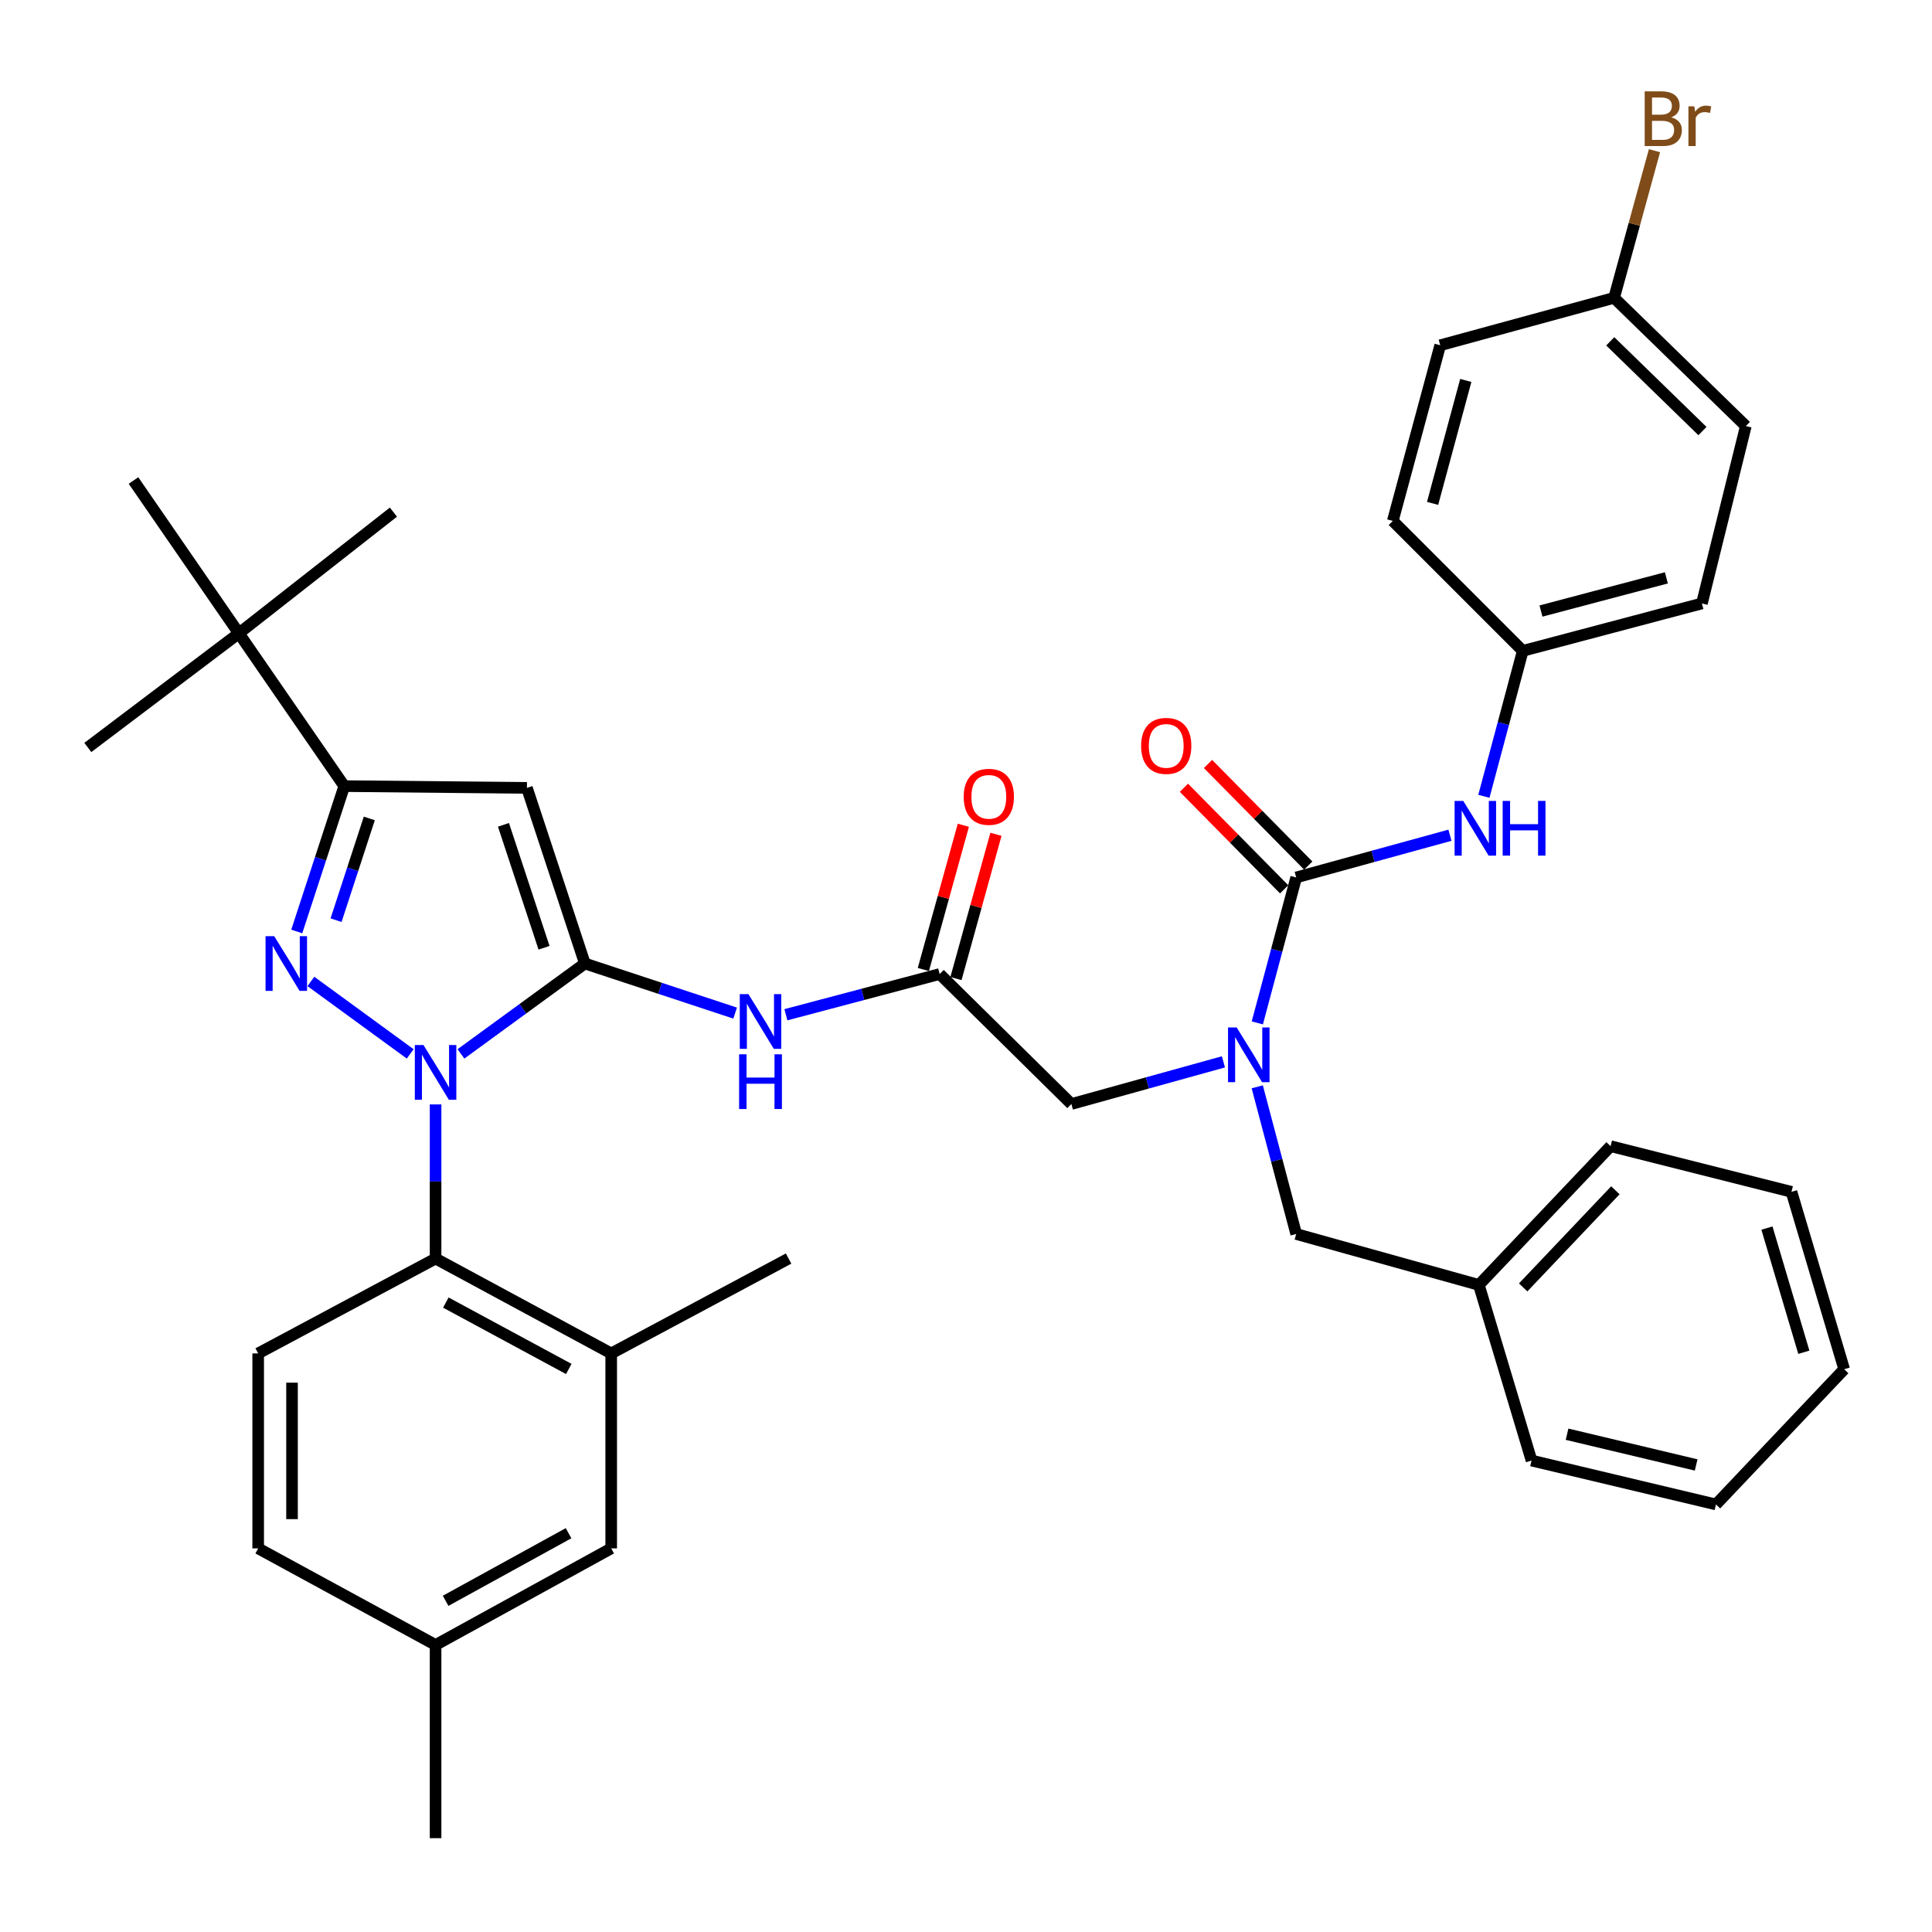 <?xml version='1.0' encoding='iso-8859-1'?>
<svg version='1.1' baseProfile='full'
              xmlns='http://www.w3.org/2000/svg'
                      xmlns:rdkit='http://www.rdkit.org/xml'
                      xmlns:xlink='http://www.w3.org/1999/xlink'
                  xml:space='preserve'
width='1000px' height='1000px' viewBox='0 0 1000 1000'>
<!-- END OF HEADER -->
<rect style='opacity:1.0;fill:#FFFFFF;stroke:none' width='1000' height='1000' x='0' y='0'> </rect>
<path class='bond-0' d='M 486.366,504.159 L 446.572,514.696' style='fill:none;fill-rule:evenodd;stroke:#000000;stroke-width:6px;stroke-linecap:butt;stroke-linejoin:miter;stroke-opacity:1' />
<path class='bond-0' d='M 446.572,514.696 L 406.779,525.234' style='fill:none;fill-rule:evenodd;stroke:#0000FF;stroke-width:6px;stroke-linecap:butt;stroke-linejoin:miter;stroke-opacity:1' />
<path class='bond-1' d='M 494.806,506.499 L 505.155,469.164' style='fill:none;fill-rule:evenodd;stroke:#000000;stroke-width:6px;stroke-linecap:butt;stroke-linejoin:miter;stroke-opacity:1' />
<path class='bond-1' d='M 505.155,469.164 L 515.503,431.83' style='fill:none;fill-rule:evenodd;stroke:#FF0000;stroke-width:6px;stroke-linecap:butt;stroke-linejoin:miter;stroke-opacity:1' />
<path class='bond-1' d='M 477.925,501.82 L 488.274,464.485' style='fill:none;fill-rule:evenodd;stroke:#000000;stroke-width:6px;stroke-linecap:butt;stroke-linejoin:miter;stroke-opacity:1' />
<path class='bond-1' d='M 488.274,464.485 L 498.623,427.151' style='fill:none;fill-rule:evenodd;stroke:#FF0000;stroke-width:6px;stroke-linecap:butt;stroke-linejoin:miter;stroke-opacity:1' />
<path class='bond-2' d='M 486.366,504.159 L 554.547,571.435' style='fill:none;fill-rule:evenodd;stroke:#000000;stroke-width:6px;stroke-linecap:butt;stroke-linejoin:miter;stroke-opacity:1' />
<path class='bond-3' d='M 554.547,571.435 L 593.896,560.525' style='fill:none;fill-rule:evenodd;stroke:#000000;stroke-width:6px;stroke-linecap:butt;stroke-linejoin:miter;stroke-opacity:1' />
<path class='bond-3' d='M 593.896,560.525 L 633.245,549.615' style='fill:none;fill-rule:evenodd;stroke:#0000FF;stroke-width:6px;stroke-linecap:butt;stroke-linejoin:miter;stroke-opacity:1' />
<path class='bond-4' d='M 380.507,524.378 L 341.616,511.544' style='fill:none;fill-rule:evenodd;stroke:#0000FF;stroke-width:6px;stroke-linecap:butt;stroke-linejoin:miter;stroke-opacity:1' />
<path class='bond-4' d='M 341.616,511.544 L 302.726,498.709' style='fill:none;fill-rule:evenodd;stroke:#000000;stroke-width:6px;stroke-linecap:butt;stroke-linejoin:miter;stroke-opacity:1' />
<path class='bond-5' d='M 650.788,529.441 L 660.849,491.804' style='fill:none;fill-rule:evenodd;stroke:#0000FF;stroke-width:6px;stroke-linecap:butt;stroke-linejoin:miter;stroke-opacity:1' />
<path class='bond-5' d='M 660.849,491.804 L 670.911,454.167' style='fill:none;fill-rule:evenodd;stroke:#000000;stroke-width:6px;stroke-linecap:butt;stroke-linejoin:miter;stroke-opacity:1' />
<path class='bond-6' d='M 650.749,562.535 L 660.83,600.623' style='fill:none;fill-rule:evenodd;stroke:#0000FF;stroke-width:6px;stroke-linecap:butt;stroke-linejoin:miter;stroke-opacity:1' />
<path class='bond-6' d='M 660.83,600.623 L 670.911,638.712' style='fill:none;fill-rule:evenodd;stroke:#000000;stroke-width:6px;stroke-linecap:butt;stroke-linejoin:miter;stroke-opacity:1' />
<path class='bond-7' d='M 225.455,571.645 L 225.455,611.538' style='fill:none;fill-rule:evenodd;stroke:#0000FF;stroke-width:6px;stroke-linecap:butt;stroke-linejoin:miter;stroke-opacity:1' />
<path class='bond-7' d='M 225.455,611.538 L 225.455,651.431' style='fill:none;fill-rule:evenodd;stroke:#000000;stroke-width:6px;stroke-linecap:butt;stroke-linejoin:miter;stroke-opacity:1' />
<path class='bond-8' d='M 238.586,545.497 L 270.656,522.103' style='fill:none;fill-rule:evenodd;stroke:#0000FF;stroke-width:6px;stroke-linecap:butt;stroke-linejoin:miter;stroke-opacity:1' />
<path class='bond-8' d='M 270.656,522.103 L 302.726,498.709' style='fill:none;fill-rule:evenodd;stroke:#000000;stroke-width:6px;stroke-linecap:butt;stroke-linejoin:miter;stroke-opacity:1' />
<path class='bond-9' d='M 212.324,545.497 L 160.909,507.992' style='fill:none;fill-rule:evenodd;stroke:#0000FF;stroke-width:6px;stroke-linecap:butt;stroke-linejoin:miter;stroke-opacity:1' />
<path class='bond-10' d='M 302.726,498.709 L 272.732,407.804' style='fill:none;fill-rule:evenodd;stroke:#000000;stroke-width:6px;stroke-linecap:butt;stroke-linejoin:miter;stroke-opacity:1' />
<path class='bond-10' d='M 281.591,490.562 L 260.596,426.929' style='fill:none;fill-rule:evenodd;stroke:#000000;stroke-width:6px;stroke-linecap:butt;stroke-linejoin:miter;stroke-opacity:1' />
<path class='bond-11' d='M 272.732,407.804 L 178.187,406.889' style='fill:none;fill-rule:evenodd;stroke:#000000;stroke-width:6px;stroke-linecap:butt;stroke-linejoin:miter;stroke-opacity:1' />
<path class='bond-12' d='M 178.187,406.889 L 123.64,327.799' style='fill:none;fill-rule:evenodd;stroke:#000000;stroke-width:6px;stroke-linecap:butt;stroke-linejoin:miter;stroke-opacity:1' />
<path class='bond-13' d='M 178.187,406.889 L 165.894,444.512' style='fill:none;fill-rule:evenodd;stroke:#000000;stroke-width:6px;stroke-linecap:butt;stroke-linejoin:miter;stroke-opacity:1' />
<path class='bond-13' d='M 165.894,444.512 L 153.6,482.134' style='fill:none;fill-rule:evenodd;stroke:#0000FF;stroke-width:6px;stroke-linecap:butt;stroke-linejoin:miter;stroke-opacity:1' />
<path class='bond-13' d='M 191.15,423.617 L 182.545,449.953' style='fill:none;fill-rule:evenodd;stroke:#000000;stroke-width:6px;stroke-linecap:butt;stroke-linejoin:miter;stroke-opacity:1' />
<path class='bond-13' d='M 182.545,449.953 L 173.939,476.288' style='fill:none;fill-rule:evenodd;stroke:#0000FF;stroke-width:6px;stroke-linecap:butt;stroke-linejoin:miter;stroke-opacity:1' />
<path class='bond-14' d='M 788.18,336.888 L 720.913,269.622' style='fill:none;fill-rule:evenodd;stroke:#000000;stroke-width:6px;stroke-linecap:butt;stroke-linejoin:miter;stroke-opacity:1' />
<path class='bond-15' d='M 788.18,336.888 L 880.905,312.344' style='fill:none;fill-rule:evenodd;stroke:#000000;stroke-width:6px;stroke-linecap:butt;stroke-linejoin:miter;stroke-opacity:1' />
<path class='bond-15' d='M 797.606,316.272 L 862.513,299.092' style='fill:none;fill-rule:evenodd;stroke:#000000;stroke-width:6px;stroke-linecap:butt;stroke-linejoin:miter;stroke-opacity:1' />
<path class='bond-16' d='M 788.18,336.888 L 778.118,374.53' style='fill:none;fill-rule:evenodd;stroke:#000000;stroke-width:6px;stroke-linecap:butt;stroke-linejoin:miter;stroke-opacity:1' />
<path class='bond-16' d='M 778.118,374.53 L 768.056,412.172' style='fill:none;fill-rule:evenodd;stroke:#0000FF;stroke-width:6px;stroke-linecap:butt;stroke-linejoin:miter;stroke-opacity:1' />
<path class='bond-17' d='M 670.911,454.167 L 710.701,443.242' style='fill:none;fill-rule:evenodd;stroke:#000000;stroke-width:6px;stroke-linecap:butt;stroke-linejoin:miter;stroke-opacity:1' />
<path class='bond-17' d='M 710.701,443.242 L 750.492,432.317' style='fill:none;fill-rule:evenodd;stroke:#0000FF;stroke-width:6px;stroke-linecap:butt;stroke-linejoin:miter;stroke-opacity:1' />
<path class='bond-18' d='M 677.145,448.015 L 651.204,421.725' style='fill:none;fill-rule:evenodd;stroke:#000000;stroke-width:6px;stroke-linecap:butt;stroke-linejoin:miter;stroke-opacity:1' />
<path class='bond-18' d='M 651.204,421.725 L 625.264,395.435' style='fill:none;fill-rule:evenodd;stroke:#FF0000;stroke-width:6px;stroke-linecap:butt;stroke-linejoin:miter;stroke-opacity:1' />
<path class='bond-18' d='M 664.676,460.318 L 638.735,434.029' style='fill:none;fill-rule:evenodd;stroke:#000000;stroke-width:6px;stroke-linecap:butt;stroke-linejoin:miter;stroke-opacity:1' />
<path class='bond-18' d='M 638.735,434.029 L 612.795,407.739' style='fill:none;fill-rule:evenodd;stroke:#FF0000;stroke-width:6px;stroke-linecap:butt;stroke-linejoin:miter;stroke-opacity:1' />
<path class='bond-19' d='M 835.457,154.163 L 903.638,220.524' style='fill:none;fill-rule:evenodd;stroke:#000000;stroke-width:6px;stroke-linecap:butt;stroke-linejoin:miter;stroke-opacity:1' />
<path class='bond-19' d='M 833.466,176.67 L 881.193,223.123' style='fill:none;fill-rule:evenodd;stroke:#000000;stroke-width:6px;stroke-linecap:butt;stroke-linejoin:miter;stroke-opacity:1' />
<path class='bond-20' d='M 835.457,154.163 L 845.908,116.082' style='fill:none;fill-rule:evenodd;stroke:#000000;stroke-width:6px;stroke-linecap:butt;stroke-linejoin:miter;stroke-opacity:1' />
<path class='bond-20' d='M 845.908,116.082 L 856.36,78.002' style='fill:none;fill-rule:evenodd;stroke:#7F4C19;stroke-width:6px;stroke-linecap:butt;stroke-linejoin:miter;stroke-opacity:1' />
<path class='bond-21' d='M 835.457,154.163 L 745.457,178.707' style='fill:none;fill-rule:evenodd;stroke:#000000;stroke-width:6px;stroke-linecap:butt;stroke-linejoin:miter;stroke-opacity:1' />
<path class='bond-22' d='M 720.913,269.622 L 745.457,178.707' style='fill:none;fill-rule:evenodd;stroke:#000000;stroke-width:6px;stroke-linecap:butt;stroke-linejoin:miter;stroke-opacity:1' />
<path class='bond-22' d='M 741.506,260.55 L 758.687,196.909' style='fill:none;fill-rule:evenodd;stroke:#000000;stroke-width:6px;stroke-linecap:butt;stroke-linejoin:miter;stroke-opacity:1' />
<path class='bond-23' d='M 880.905,312.344 L 903.638,220.524' style='fill:none;fill-rule:evenodd;stroke:#000000;stroke-width:6px;stroke-linecap:butt;stroke-linejoin:miter;stroke-opacity:1' />
<path class='bond-24' d='M 765.456,665.075 L 670.911,638.712' style='fill:none;fill-rule:evenodd;stroke:#000000;stroke-width:6px;stroke-linecap:butt;stroke-linejoin:miter;stroke-opacity:1' />
<path class='bond-25' d='M 765.456,665.075 L 833.637,593.254' style='fill:none;fill-rule:evenodd;stroke:#000000;stroke-width:6px;stroke-linecap:butt;stroke-linejoin:miter;stroke-opacity:1' />
<path class='bond-25' d='M 788.387,666.363 L 836.114,616.088' style='fill:none;fill-rule:evenodd;stroke:#000000;stroke-width:6px;stroke-linecap:butt;stroke-linejoin:miter;stroke-opacity:1' />
<path class='bond-26' d='M 765.456,665.075 L 792.724,755.98' style='fill:none;fill-rule:evenodd;stroke:#000000;stroke-width:6px;stroke-linecap:butt;stroke-linejoin:miter;stroke-opacity:1' />
<path class='bond-27' d='M 833.637,593.254 L 927.267,616.893' style='fill:none;fill-rule:evenodd;stroke:#000000;stroke-width:6px;stroke-linecap:butt;stroke-linejoin:miter;stroke-opacity:1' />
<path class='bond-28' d='M 792.724,755.98 L 888.184,778.704' style='fill:none;fill-rule:evenodd;stroke:#000000;stroke-width:6px;stroke-linecap:butt;stroke-linejoin:miter;stroke-opacity:1' />
<path class='bond-28' d='M 811.1,742.348 L 877.922,758.255' style='fill:none;fill-rule:evenodd;stroke:#000000;stroke-width:6px;stroke-linecap:butt;stroke-linejoin:miter;stroke-opacity:1' />
<path class='bond-29' d='M 927.267,616.893 L 954.545,708.713' style='fill:none;fill-rule:evenodd;stroke:#000000;stroke-width:6px;stroke-linecap:butt;stroke-linejoin:miter;stroke-opacity:1' />
<path class='bond-29' d='M 914.567,635.654 L 933.662,699.928' style='fill:none;fill-rule:evenodd;stroke:#000000;stroke-width:6px;stroke-linecap:butt;stroke-linejoin:miter;stroke-opacity:1' />
<path class='bond-30' d='M 225.455,651.431 L 316.36,700.528' style='fill:none;fill-rule:evenodd;stroke:#000000;stroke-width:6px;stroke-linecap:butt;stroke-linejoin:miter;stroke-opacity:1' />
<path class='bond-30' d='M 230.766,674.209 L 294.4,708.577' style='fill:none;fill-rule:evenodd;stroke:#000000;stroke-width:6px;stroke-linecap:butt;stroke-linejoin:miter;stroke-opacity:1' />
<path class='bond-31' d='M 225.455,651.431 L 133.635,700.528' style='fill:none;fill-rule:evenodd;stroke:#000000;stroke-width:6px;stroke-linecap:butt;stroke-linejoin:miter;stroke-opacity:1' />
<path class='bond-32' d='M 316.36,700.528 L 316.36,801.438' style='fill:none;fill-rule:evenodd;stroke:#000000;stroke-width:6px;stroke-linecap:butt;stroke-linejoin:miter;stroke-opacity:1' />
<path class='bond-33' d='M 316.36,700.528 L 408.18,651.431' style='fill:none;fill-rule:evenodd;stroke:#000000;stroke-width:6px;stroke-linecap:butt;stroke-linejoin:miter;stroke-opacity:1' />
<path class='bond-34' d='M 123.64,327.799 L 45.455,386.89' style='fill:none;fill-rule:evenodd;stroke:#000000;stroke-width:6px;stroke-linecap:butt;stroke-linejoin:miter;stroke-opacity:1' />
<path class='bond-35' d='M 123.64,327.799 L 69.093,248.708' style='fill:none;fill-rule:evenodd;stroke:#000000;stroke-width:6px;stroke-linecap:butt;stroke-linejoin:miter;stroke-opacity:1' />
<path class='bond-36' d='M 123.64,327.799 L 203.636,265.077' style='fill:none;fill-rule:evenodd;stroke:#000000;stroke-width:6px;stroke-linecap:butt;stroke-linejoin:miter;stroke-opacity:1' />
<path class='bond-37' d='M 133.635,700.528 L 133.635,801.438' style='fill:none;fill-rule:evenodd;stroke:#000000;stroke-width:6px;stroke-linecap:butt;stroke-linejoin:miter;stroke-opacity:1' />
<path class='bond-37' d='M 151.152,715.665 L 151.152,786.301' style='fill:none;fill-rule:evenodd;stroke:#000000;stroke-width:6px;stroke-linecap:butt;stroke-linejoin:miter;stroke-opacity:1' />
<path class='bond-38' d='M 316.36,801.438 L 225.455,851.43' style='fill:none;fill-rule:evenodd;stroke:#000000;stroke-width:6px;stroke-linecap:butt;stroke-linejoin:miter;stroke-opacity:1' />
<path class='bond-38' d='M 294.283,793.587 L 230.649,828.582' style='fill:none;fill-rule:evenodd;stroke:#000000;stroke-width:6px;stroke-linecap:butt;stroke-linejoin:miter;stroke-opacity:1' />
<path class='bond-39' d='M 133.635,801.438 L 225.455,851.43' style='fill:none;fill-rule:evenodd;stroke:#000000;stroke-width:6px;stroke-linecap:butt;stroke-linejoin:miter;stroke-opacity:1' />
<path class='bond-40' d='M 225.455,851.43 L 225.455,951.435' style='fill:none;fill-rule:evenodd;stroke:#000000;stroke-width:6px;stroke-linecap:butt;stroke-linejoin:miter;stroke-opacity:1' />
<path class='bond-41' d='M 888.184,778.704 L 954.545,708.713' style='fill:none;fill-rule:evenodd;stroke:#000000;stroke-width:6px;stroke-linecap:butt;stroke-linejoin:miter;stroke-opacity:1' />
<path  class='atom-1' d='M 498.814 412.429
Q 498.814 405.629, 502.174 401.829
Q 505.534 398.029, 511.814 398.029
Q 518.094 398.029, 521.454 401.829
Q 524.814 405.629, 524.814 412.429
Q 524.814 419.309, 521.414 423.229
Q 518.014 427.109, 511.814 427.109
Q 505.574 427.109, 502.174 423.229
Q 498.814 419.349, 498.814 412.429
M 511.814 423.909
Q 516.134 423.909, 518.454 421.029
Q 520.814 418.109, 520.814 412.429
Q 520.814 406.869, 518.454 404.069
Q 516.134 401.229, 511.814 401.229
Q 507.494 401.229, 505.134 404.029
Q 502.814 406.829, 502.814 412.429
Q 502.814 418.149, 505.134 421.029
Q 507.494 423.909, 511.814 423.909
' fill='#FF0000'/>
<path  class='atom-3' d='M 387.381 514.553
L 396.661 529.553
Q 397.581 531.033, 399.061 533.713
Q 400.541 536.393, 400.621 536.553
L 400.621 514.553
L 404.381 514.553
L 404.381 542.873
L 400.501 542.873
L 390.541 526.473
Q 389.381 524.553, 388.141 522.353
Q 386.941 520.153, 386.581 519.473
L 386.581 542.873
L 382.901 542.873
L 382.901 514.553
L 387.381 514.553
' fill='#0000FF'/>
<path  class='atom-3' d='M 382.561 545.705
L 386.401 545.705
L 386.401 557.745
L 400.881 557.745
L 400.881 545.705
L 404.721 545.705
L 404.721 574.025
L 400.881 574.025
L 400.881 560.945
L 386.401 560.945
L 386.401 574.025
L 382.561 574.025
L 382.561 545.705
' fill='#0000FF'/>
<path  class='atom-4' d='M 640.107 531.817
L 649.387 546.817
Q 650.307 548.297, 651.787 550.977
Q 653.267 553.657, 653.347 553.817
L 653.347 531.817
L 657.107 531.817
L 657.107 560.137
L 653.227 560.137
L 643.267 543.737
Q 642.107 541.817, 640.867 539.617
Q 639.667 537.417, 639.307 536.737
L 639.307 560.137
L 635.627 560.137
L 635.627 531.817
L 640.107 531.817
' fill='#0000FF'/>
<path  class='atom-5' d='M 219.195 540.916
L 228.475 555.916
Q 229.395 557.396, 230.875 560.076
Q 232.355 562.756, 232.435 562.916
L 232.435 540.916
L 236.195 540.916
L 236.195 569.236
L 232.315 569.236
L 222.355 552.836
Q 221.195 550.916, 219.955 548.716
Q 218.755 546.516, 218.395 545.836
L 218.395 569.236
L 214.715 569.236
L 214.715 540.916
L 219.195 540.916
' fill='#0000FF'/>
<path  class='atom-9' d='M 141.924 484.549
L 151.204 499.549
Q 152.124 501.029, 153.604 503.709
Q 155.084 506.389, 155.164 506.549
L 155.164 484.549
L 158.924 484.549
L 158.924 512.869
L 155.044 512.869
L 145.084 496.469
Q 143.924 494.549, 142.684 492.349
Q 141.484 490.149, 141.124 489.469
L 141.124 512.869
L 137.444 512.869
L 137.444 484.549
L 141.924 484.549
' fill='#0000FF'/>
<path  class='atom-12' d='M 757.376 414.548
L 766.656 429.548
Q 767.576 431.028, 769.056 433.708
Q 770.536 436.388, 770.616 436.548
L 770.616 414.548
L 774.376 414.548
L 774.376 442.868
L 770.496 442.868
L 760.536 426.468
Q 759.376 424.548, 758.136 422.348
Q 756.936 420.148, 756.576 419.468
L 756.576 442.868
L 752.896 442.868
L 752.896 414.548
L 757.376 414.548
' fill='#0000FF'/>
<path  class='atom-12' d='M 777.776 414.548
L 781.616 414.548
L 781.616 426.588
L 796.096 426.588
L 796.096 414.548
L 799.936 414.548
L 799.936 442.868
L 796.096 442.868
L 796.096 429.788
L 781.616 429.788
L 781.616 442.868
L 777.776 442.868
L 777.776 414.548
' fill='#0000FF'/>
<path  class='atom-13' d='M 590.634 386.065
Q 590.634 379.265, 593.994 375.465
Q 597.354 371.665, 603.634 371.665
Q 609.914 371.665, 613.274 375.465
Q 616.634 379.265, 616.634 386.065
Q 616.634 392.945, 613.234 396.865
Q 609.834 400.745, 603.634 400.745
Q 597.394 400.745, 593.994 396.865
Q 590.634 392.985, 590.634 386.065
M 603.634 397.545
Q 607.954 397.545, 610.274 394.665
Q 612.634 391.745, 612.634 386.065
Q 612.634 380.505, 610.274 377.705
Q 607.954 374.865, 603.634 374.865
Q 599.314 374.865, 596.954 377.665
Q 594.634 380.465, 594.634 386.065
Q 594.634 391.785, 596.954 394.665
Q 599.314 397.545, 603.634 397.545
' fill='#FF0000'/>
<path  class='atom-15' d='M 865.046 60.718
Q 867.766 61.478, 869.126 63.158
Q 870.526 64.798, 870.526 67.238
Q 870.526 71.158, 868.006 73.398
Q 865.526 75.598, 860.806 75.598
L 851.286 75.598
L 851.286 47.278
L 859.646 47.278
Q 864.486 47.278, 866.926 49.238
Q 869.366 51.198, 869.366 54.798
Q 869.366 59.078, 865.046 60.718
M 855.086 50.478
L 855.086 59.358
L 859.646 59.358
Q 862.446 59.358, 863.886 58.238
Q 865.366 57.078, 865.366 54.798
Q 865.366 50.478, 859.646 50.478
L 855.086 50.478
M 860.806 72.398
Q 863.566 72.398, 865.046 71.078
Q 866.526 69.758, 866.526 67.238
Q 866.526 64.918, 864.886 63.758
Q 863.286 62.558, 860.206 62.558
L 855.086 62.558
L 855.086 72.398
L 860.806 72.398
' fill='#7F4C19'/>
<path  class='atom-15' d='M 876.966 55.038
L 877.406 57.878
Q 879.566 54.678, 883.086 54.678
Q 884.206 54.678, 885.726 55.078
L 885.126 58.438
Q 883.406 58.038, 882.446 58.038
Q 880.766 58.038, 879.646 58.718
Q 878.566 59.358, 877.686 60.918
L 877.686 75.598
L 873.926 75.598
L 873.926 55.038
L 876.966 55.038
' fill='#7F4C19'/>
</svg>
